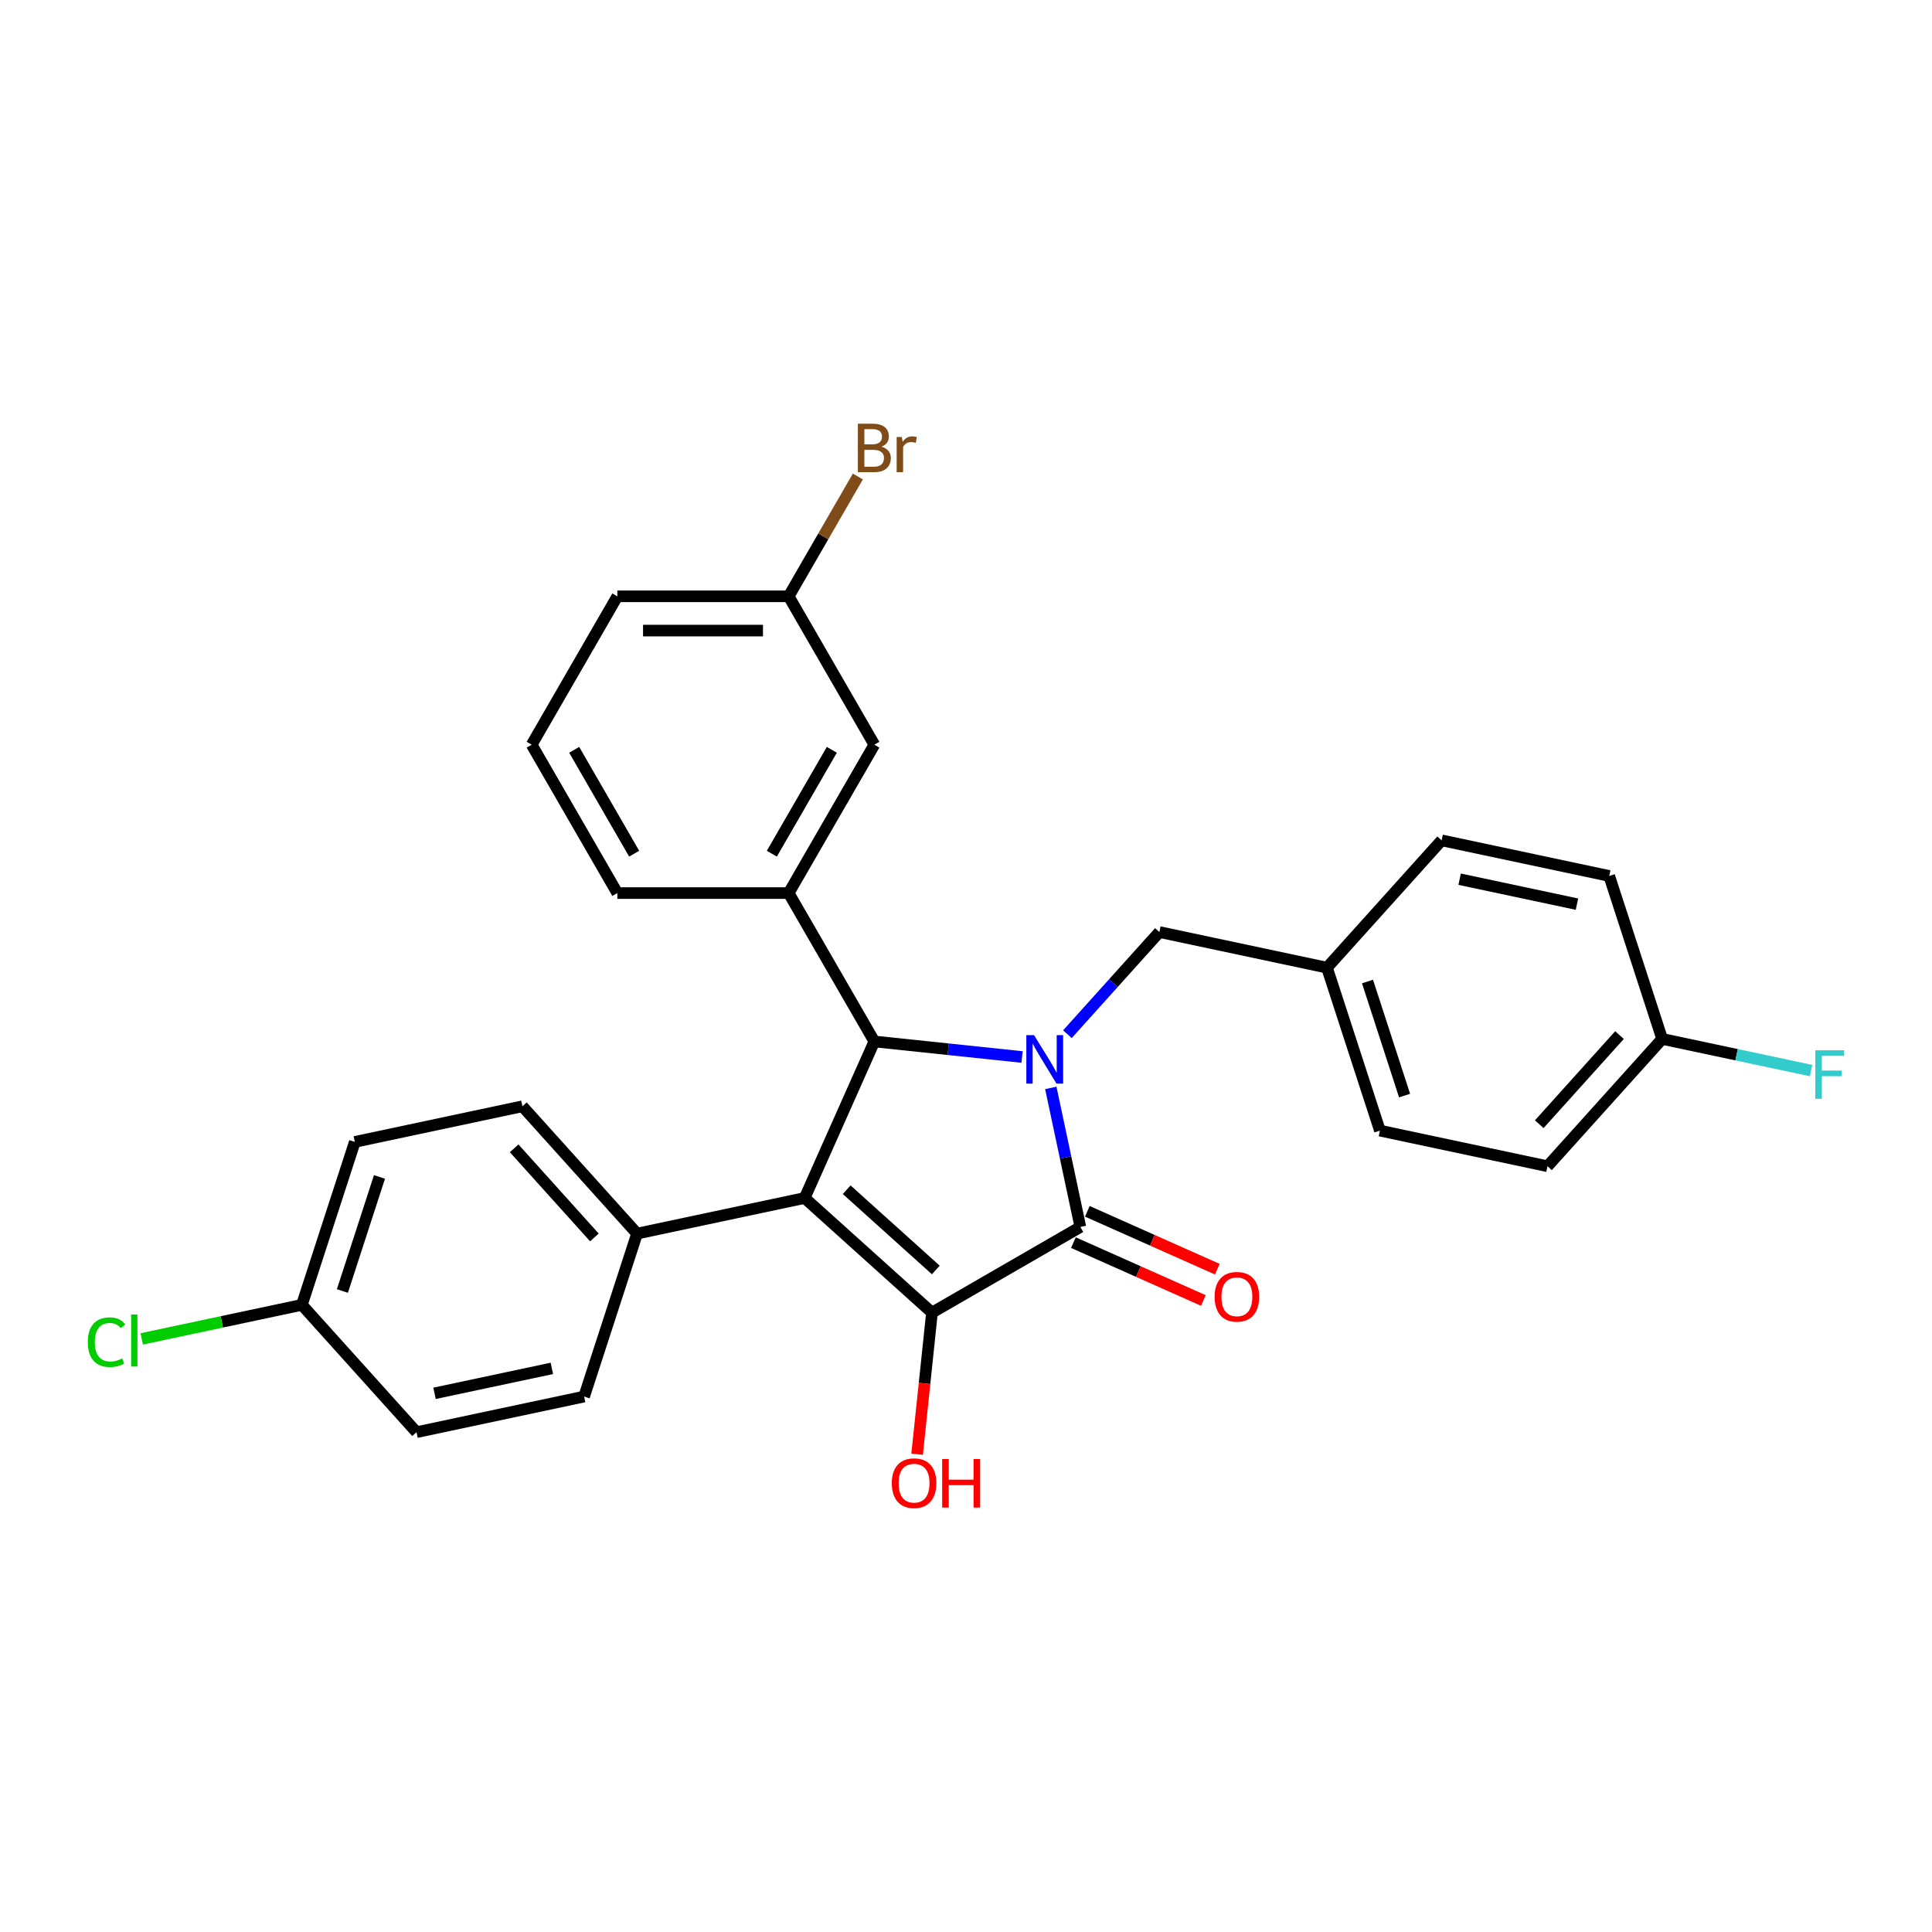 <?xml version='1.0' encoding='iso-8859-1'?>
<svg version='1.1' baseProfile='full'
              xmlns='http://www.w3.org/2000/svg'
                      xmlns:rdkit='http://www.rdkit.org/xml'
                      xmlns:xlink='http://www.w3.org/1999/xlink'
                  xml:space='preserve'
width='1000px' height='1000px' viewBox='0 0 1000 1000'>
<!-- END OF HEADER -->
<rect style='opacity:1.0;fill:#FFFFFF;stroke:none' width='1000' height='1000' x='0' y='0'> </rect>
<path class='bond-2' d='M 543.896,563.105 L 551.545,599.091' style='fill:none;fill-rule:evenodd;stroke:#0000FF;stroke-width:6px;stroke-linecap:butt;stroke-linejoin:miter;stroke-opacity:1' />
<path class='bond-2' d='M 551.545,599.091 L 559.194,635.076' style='fill:none;fill-rule:evenodd;stroke:#000000;stroke-width:6px;stroke-linecap:butt;stroke-linejoin:miter;stroke-opacity:1' />
<path class='bond-3' d='M 529.014,547.097 L 490.786,543.079' style='fill:none;fill-rule:evenodd;stroke:#0000FF;stroke-width:6px;stroke-linecap:butt;stroke-linejoin:miter;stroke-opacity:1' />
<path class='bond-3' d='M 490.786,543.079 L 452.558,539.061' style='fill:none;fill-rule:evenodd;stroke:#000000;stroke-width:6px;stroke-linecap:butt;stroke-linejoin:miter;stroke-opacity:1' />
<path class='bond-6' d='M 552.497,535.29 L 576.297,508.858' style='fill:none;fill-rule:evenodd;stroke:#0000FF;stroke-width:6px;stroke-linecap:butt;stroke-linejoin:miter;stroke-opacity:1' />
<path class='bond-6' d='M 576.297,508.858 L 600.096,482.426' style='fill:none;fill-rule:evenodd;stroke:#000000;stroke-width:6px;stroke-linecap:butt;stroke-linejoin:miter;stroke-opacity:1' />
<path class='bond-0' d='M 416.487,620.077 L 452.558,539.061' style='fill:none;fill-rule:evenodd;stroke:#000000;stroke-width:6px;stroke-linecap:butt;stroke-linejoin:miter;stroke-opacity:1' />
<path class='bond-5' d='M 416.487,620.077 L 329.742,638.515' style='fill:none;fill-rule:evenodd;stroke:#000000;stroke-width:6px;stroke-linecap:butt;stroke-linejoin:miter;stroke-opacity:1' />
<path class='bond-28' d='M 416.487,620.077 L 482.392,679.418' style='fill:none;fill-rule:evenodd;stroke:#000000;stroke-width:6px;stroke-linecap:butt;stroke-linejoin:miter;stroke-opacity:1' />
<path class='bond-28' d='M 438.241,615.797 L 484.374,657.336' style='fill:none;fill-rule:evenodd;stroke:#000000;stroke-width:6px;stroke-linecap:butt;stroke-linejoin:miter;stroke-opacity:1' />
<path class='bond-1' d='M 482.392,679.418 L 559.194,635.076' style='fill:none;fill-rule:evenodd;stroke:#000000;stroke-width:6px;stroke-linecap:butt;stroke-linejoin:miter;stroke-opacity:1' />
<path class='bond-9' d='M 482.392,679.418 L 478.541,716.058' style='fill:none;fill-rule:evenodd;stroke:#000000;stroke-width:6px;stroke-linecap:butt;stroke-linejoin:miter;stroke-opacity:1' />
<path class='bond-9' d='M 478.541,716.058 L 474.69,752.699' style='fill:none;fill-rule:evenodd;stroke:#FF0000;stroke-width:6px;stroke-linecap:butt;stroke-linejoin:miter;stroke-opacity:1' />
<path class='bond-7' d='M 555.587,643.178 L 589.222,658.153' style='fill:none;fill-rule:evenodd;stroke:#000000;stroke-width:6px;stroke-linecap:butt;stroke-linejoin:miter;stroke-opacity:1' />
<path class='bond-7' d='M 589.222,658.153 L 622.857,673.129' style='fill:none;fill-rule:evenodd;stroke:#FF0000;stroke-width:6px;stroke-linecap:butt;stroke-linejoin:miter;stroke-opacity:1' />
<path class='bond-7' d='M 562.801,626.975 L 596.436,641.95' style='fill:none;fill-rule:evenodd;stroke:#000000;stroke-width:6px;stroke-linecap:butt;stroke-linejoin:miter;stroke-opacity:1' />
<path class='bond-7' d='M 596.436,641.95 L 630.071,656.925' style='fill:none;fill-rule:evenodd;stroke:#FF0000;stroke-width:6px;stroke-linecap:butt;stroke-linejoin:miter;stroke-opacity:1' />
<path class='bond-4' d='M 452.558,539.061 L 408.216,462.259' style='fill:none;fill-rule:evenodd;stroke:#000000;stroke-width:6px;stroke-linecap:butt;stroke-linejoin:miter;stroke-opacity:1' />
<path class='bond-8' d='M 408.216,462.259 L 452.558,385.457' style='fill:none;fill-rule:evenodd;stroke:#000000;stroke-width:6px;stroke-linecap:butt;stroke-linejoin:miter;stroke-opacity:1' />
<path class='bond-8' d='M 399.507,441.87 L 430.546,388.109' style='fill:none;fill-rule:evenodd;stroke:#000000;stroke-width:6px;stroke-linecap:butt;stroke-linejoin:miter;stroke-opacity:1' />
<path class='bond-21' d='M 408.216,462.259 L 319.533,462.259' style='fill:none;fill-rule:evenodd;stroke:#000000;stroke-width:6px;stroke-linecap:butt;stroke-linejoin:miter;stroke-opacity:1' />
<path class='bond-10' d='M 329.742,638.515 L 270.401,572.611' style='fill:none;fill-rule:evenodd;stroke:#000000;stroke-width:6px;stroke-linecap:butt;stroke-linejoin:miter;stroke-opacity:1' />
<path class='bond-10' d='M 307.66,640.498 L 266.121,594.365' style='fill:none;fill-rule:evenodd;stroke:#000000;stroke-width:6px;stroke-linecap:butt;stroke-linejoin:miter;stroke-opacity:1' />
<path class='bond-11' d='M 329.742,638.515 L 302.337,722.858' style='fill:none;fill-rule:evenodd;stroke:#000000;stroke-width:6px;stroke-linecap:butt;stroke-linejoin:miter;stroke-opacity:1' />
<path class='bond-12' d='M 600.096,482.426 L 686.842,500.864' style='fill:none;fill-rule:evenodd;stroke:#000000;stroke-width:6px;stroke-linecap:butt;stroke-linejoin:miter;stroke-opacity:1' />
<path class='bond-13' d='M 452.558,385.457 L 408.216,308.655' style='fill:none;fill-rule:evenodd;stroke:#000000;stroke-width:6px;stroke-linecap:butt;stroke-linejoin:miter;stroke-opacity:1' />
<path class='bond-17' d='M 270.401,572.611 L 183.656,591.049' style='fill:none;fill-rule:evenodd;stroke:#000000;stroke-width:6px;stroke-linecap:butt;stroke-linejoin:miter;stroke-opacity:1' />
<path class='bond-16' d='M 302.337,722.858 L 215.592,741.297' style='fill:none;fill-rule:evenodd;stroke:#000000;stroke-width:6px;stroke-linecap:butt;stroke-linejoin:miter;stroke-opacity:1' />
<path class='bond-16' d='M 285.638,708.275 L 224.916,721.182' style='fill:none;fill-rule:evenodd;stroke:#000000;stroke-width:6px;stroke-linecap:butt;stroke-linejoin:miter;stroke-opacity:1' />
<path class='bond-22' d='M 686.842,500.864 L 746.183,434.96' style='fill:none;fill-rule:evenodd;stroke:#000000;stroke-width:6px;stroke-linecap:butt;stroke-linejoin:miter;stroke-opacity:1' />
<path class='bond-23' d='M 686.842,500.864 L 714.247,585.207' style='fill:none;fill-rule:evenodd;stroke:#000000;stroke-width:6px;stroke-linecap:butt;stroke-linejoin:miter;stroke-opacity:1' />
<path class='bond-23' d='M 707.821,508.035 L 727.004,567.075' style='fill:none;fill-rule:evenodd;stroke:#000000;stroke-width:6px;stroke-linecap:butt;stroke-linejoin:miter;stroke-opacity:1' />
<path class='bond-18' d='M 408.216,308.655 L 426.122,277.641' style='fill:none;fill-rule:evenodd;stroke:#000000;stroke-width:6px;stroke-linecap:butt;stroke-linejoin:miter;stroke-opacity:1' />
<path class='bond-18' d='M 426.122,277.641 L 444.028,246.627' style='fill:none;fill-rule:evenodd;stroke:#7F4C19;stroke-width:6px;stroke-linecap:butt;stroke-linejoin:miter;stroke-opacity:1' />
<path class='bond-30' d='M 408.216,308.655 L 319.533,308.655' style='fill:none;fill-rule:evenodd;stroke:#000000;stroke-width:6px;stroke-linecap:butt;stroke-linejoin:miter;stroke-opacity:1' />
<path class='bond-30' d='M 394.914,326.391 L 332.836,326.391' style='fill:none;fill-rule:evenodd;stroke:#000000;stroke-width:6px;stroke-linecap:butt;stroke-linejoin:miter;stroke-opacity:1' />
<path class='bond-14' d='M 156.251,675.392 L 215.592,741.297' style='fill:none;fill-rule:evenodd;stroke:#000000;stroke-width:6px;stroke-linecap:butt;stroke-linejoin:miter;stroke-opacity:1' />
<path class='bond-20' d='M 156.251,675.392 L 114.803,684.202' style='fill:none;fill-rule:evenodd;stroke:#000000;stroke-width:6px;stroke-linecap:butt;stroke-linejoin:miter;stroke-opacity:1' />
<path class='bond-20' d='M 114.803,684.202 L 73.354,693.012' style='fill:none;fill-rule:evenodd;stroke:#00CC00;stroke-width:6px;stroke-linecap:butt;stroke-linejoin:miter;stroke-opacity:1' />
<path class='bond-31' d='M 156.251,675.392 L 183.656,591.049' style='fill:none;fill-rule:evenodd;stroke:#000000;stroke-width:6px;stroke-linecap:butt;stroke-linejoin:miter;stroke-opacity:1' />
<path class='bond-31' d='M 177.23,668.222 L 196.414,609.181' style='fill:none;fill-rule:evenodd;stroke:#000000;stroke-width:6px;stroke-linecap:butt;stroke-linejoin:miter;stroke-opacity:1' />
<path class='bond-15' d='M 860.333,537.741 L 800.992,603.646' style='fill:none;fill-rule:evenodd;stroke:#000000;stroke-width:6px;stroke-linecap:butt;stroke-linejoin:miter;stroke-opacity:1' />
<path class='bond-15' d='M 838.251,535.759 L 796.712,581.892' style='fill:none;fill-rule:evenodd;stroke:#000000;stroke-width:6px;stroke-linecap:butt;stroke-linejoin:miter;stroke-opacity:1' />
<path class='bond-19' d='M 860.333,537.741 L 898.863,545.931' style='fill:none;fill-rule:evenodd;stroke:#000000;stroke-width:6px;stroke-linecap:butt;stroke-linejoin:miter;stroke-opacity:1' />
<path class='bond-19' d='M 898.863,545.931 L 937.394,554.121' style='fill:none;fill-rule:evenodd;stroke:#33CCCC;stroke-width:6px;stroke-linecap:butt;stroke-linejoin:miter;stroke-opacity:1' />
<path class='bond-29' d='M 860.333,537.741 L 832.928,453.398' style='fill:none;fill-rule:evenodd;stroke:#000000;stroke-width:6px;stroke-linecap:butt;stroke-linejoin:miter;stroke-opacity:1' />
<path class='bond-26' d='M 319.533,462.259 L 275.191,385.457' style='fill:none;fill-rule:evenodd;stroke:#000000;stroke-width:6px;stroke-linecap:butt;stroke-linejoin:miter;stroke-opacity:1' />
<path class='bond-26' d='M 328.242,441.87 L 297.203,388.109' style='fill:none;fill-rule:evenodd;stroke:#000000;stroke-width:6px;stroke-linecap:butt;stroke-linejoin:miter;stroke-opacity:1' />
<path class='bond-25' d='M 746.183,434.96 L 832.928,453.398' style='fill:none;fill-rule:evenodd;stroke:#000000;stroke-width:6px;stroke-linecap:butt;stroke-linejoin:miter;stroke-opacity:1' />
<path class='bond-25' d='M 755.507,455.075 L 816.229,467.981' style='fill:none;fill-rule:evenodd;stroke:#000000;stroke-width:6px;stroke-linecap:butt;stroke-linejoin:miter;stroke-opacity:1' />
<path class='bond-24' d='M 714.247,585.207 L 800.992,603.646' style='fill:none;fill-rule:evenodd;stroke:#000000;stroke-width:6px;stroke-linecap:butt;stroke-linejoin:miter;stroke-opacity:1' />
<path class='bond-27' d='M 275.191,385.457 L 319.533,308.655' style='fill:none;fill-rule:evenodd;stroke:#000000;stroke-width:6px;stroke-linecap:butt;stroke-linejoin:miter;stroke-opacity:1' />
<path  class='atom-0' d='M 535.204 535.773
L 543.434 549.076
Q 544.25 550.388, 545.562 552.765
Q 546.875 555.142, 546.946 555.283
L 546.946 535.773
L 550.28 535.773
L 550.28 560.888
L 546.839 560.888
L 538.007 546.344
Q 536.978 544.641, 535.878 542.69
Q 534.814 540.739, 534.495 540.136
L 534.495 560.888
L 531.231 560.888
L 531.231 535.773
L 535.204 535.773
' fill='#0000FF'/>
<path  class='atom-8' d='M 628.681 671.218
Q 628.681 665.187, 631.661 661.817
Q 634.641 658.447, 640.21 658.447
Q 645.78 658.447, 648.759 661.817
Q 651.739 665.187, 651.739 671.218
Q 651.739 677.319, 648.724 680.796
Q 645.709 684.237, 640.21 684.237
Q 634.676 684.237, 631.661 680.796
Q 628.681 677.355, 628.681 671.218
M 640.21 681.399
Q 644.041 681.399, 646.099 678.845
Q 648.192 676.255, 648.192 671.218
Q 648.192 666.287, 646.099 663.804
Q 644.041 661.285, 640.21 661.285
Q 636.379 661.285, 634.286 663.768
Q 632.229 666.252, 632.229 671.218
Q 632.229 676.291, 634.286 678.845
Q 636.379 681.399, 640.21 681.399
' fill='#FF0000'/>
<path  class='atom-10' d='M 461.593 767.686
Q 461.593 761.656, 464.573 758.286
Q 467.553 754.916, 473.122 754.916
Q 478.691 754.916, 481.671 758.286
Q 484.651 761.656, 484.651 767.686
Q 484.651 773.788, 481.636 777.264
Q 478.62 780.705, 473.122 780.705
Q 467.588 780.705, 464.573 777.264
Q 461.593 773.823, 461.593 767.686
M 473.122 777.867
Q 476.953 777.867, 479.011 775.313
Q 481.103 772.724, 481.103 767.686
Q 481.103 762.756, 479.011 760.272
Q 476.953 757.754, 473.122 757.754
Q 469.291 757.754, 467.198 760.237
Q 465.14 762.72, 465.14 767.686
Q 465.14 772.759, 467.198 775.313
Q 469.291 777.867, 473.122 777.867
' fill='#FF0000'/>
<path  class='atom-10' d='M 487.666 755.2
L 491.072 755.2
L 491.072 765.877
L 503.913 765.877
L 503.913 755.2
L 507.318 755.2
L 507.318 780.315
L 503.913 780.315
L 503.913 768.715
L 491.072 768.715
L 491.072 780.315
L 487.666 780.315
L 487.666 755.2
' fill='#FF0000'/>
<path  class='atom-19' d='M 456.23 231.214
Q 458.642 231.888, 459.848 233.378
Q 461.089 234.832, 461.089 236.996
Q 461.089 240.472, 458.855 242.459
Q 456.655 244.41, 452.469 244.41
L 444.027 244.41
L 444.027 219.295
L 451.441 219.295
Q 455.733 219.295, 457.897 221.033
Q 460.061 222.771, 460.061 225.964
Q 460.061 229.76, 456.23 231.214
M 447.397 222.133
L 447.397 230.008
L 451.441 230.008
Q 453.924 230.008, 455.201 229.015
Q 456.513 227.986, 456.513 225.964
Q 456.513 222.133, 451.441 222.133
L 447.397 222.133
M 452.469 241.572
Q 454.917 241.572, 456.23 240.402
Q 457.542 239.231, 457.542 236.996
Q 457.542 234.939, 456.088 233.91
Q 454.669 232.846, 451.937 232.846
L 447.397 232.846
L 447.397 241.572
L 452.469 241.572
' fill='#7F4C19'/>
<path  class='atom-19' d='M 466.801 226.177
L 467.191 228.695
Q 469.106 225.857, 472.228 225.857
Q 473.221 225.857, 474.569 226.212
L 474.037 229.192
Q 472.512 228.837, 471.661 228.837
Q 470.171 228.837, 469.177 229.44
Q 468.22 230.008, 467.439 231.391
L 467.439 244.41
L 464.105 244.41
L 464.105 226.177
L 466.801 226.177
' fill='#7F4C19'/>
<path  class='atom-20' d='M 939.611 543.622
L 954.545 543.622
L 954.545 546.495
L 942.981 546.495
L 942.981 554.122
L 953.268 554.122
L 953.268 557.031
L 942.981 557.031
L 942.981 568.737
L 939.611 568.737
L 939.611 543.622
' fill='#33CCCC'/>
<path  class='atom-21' d='M 45.455 694.699
Q 45.455 688.456, 48.363 685.193
Q 51.308 681.894, 56.877 681.894
Q 62.056 681.894, 64.823 685.547
L 62.482 687.463
Q 60.46 684.802, 56.877 684.802
Q 53.081 684.802, 51.059 687.356
Q 49.073 689.875, 49.073 694.699
Q 49.073 699.666, 51.13 702.22
Q 53.223 704.774, 57.267 704.774
Q 60.034 704.774, 63.262 703.107
L 64.255 705.767
Q 62.943 706.619, 60.956 707.115
Q 58.97 707.612, 56.77 707.612
Q 51.308 707.612, 48.363 704.277
Q 45.455 700.943, 45.455 694.699
' fill='#00CC00'/>
<path  class='atom-21' d='M 67.874 680.368
L 71.137 680.368
L 71.137 707.292
L 67.874 707.292
L 67.874 680.368
' fill='#00CC00'/>
</svg>
